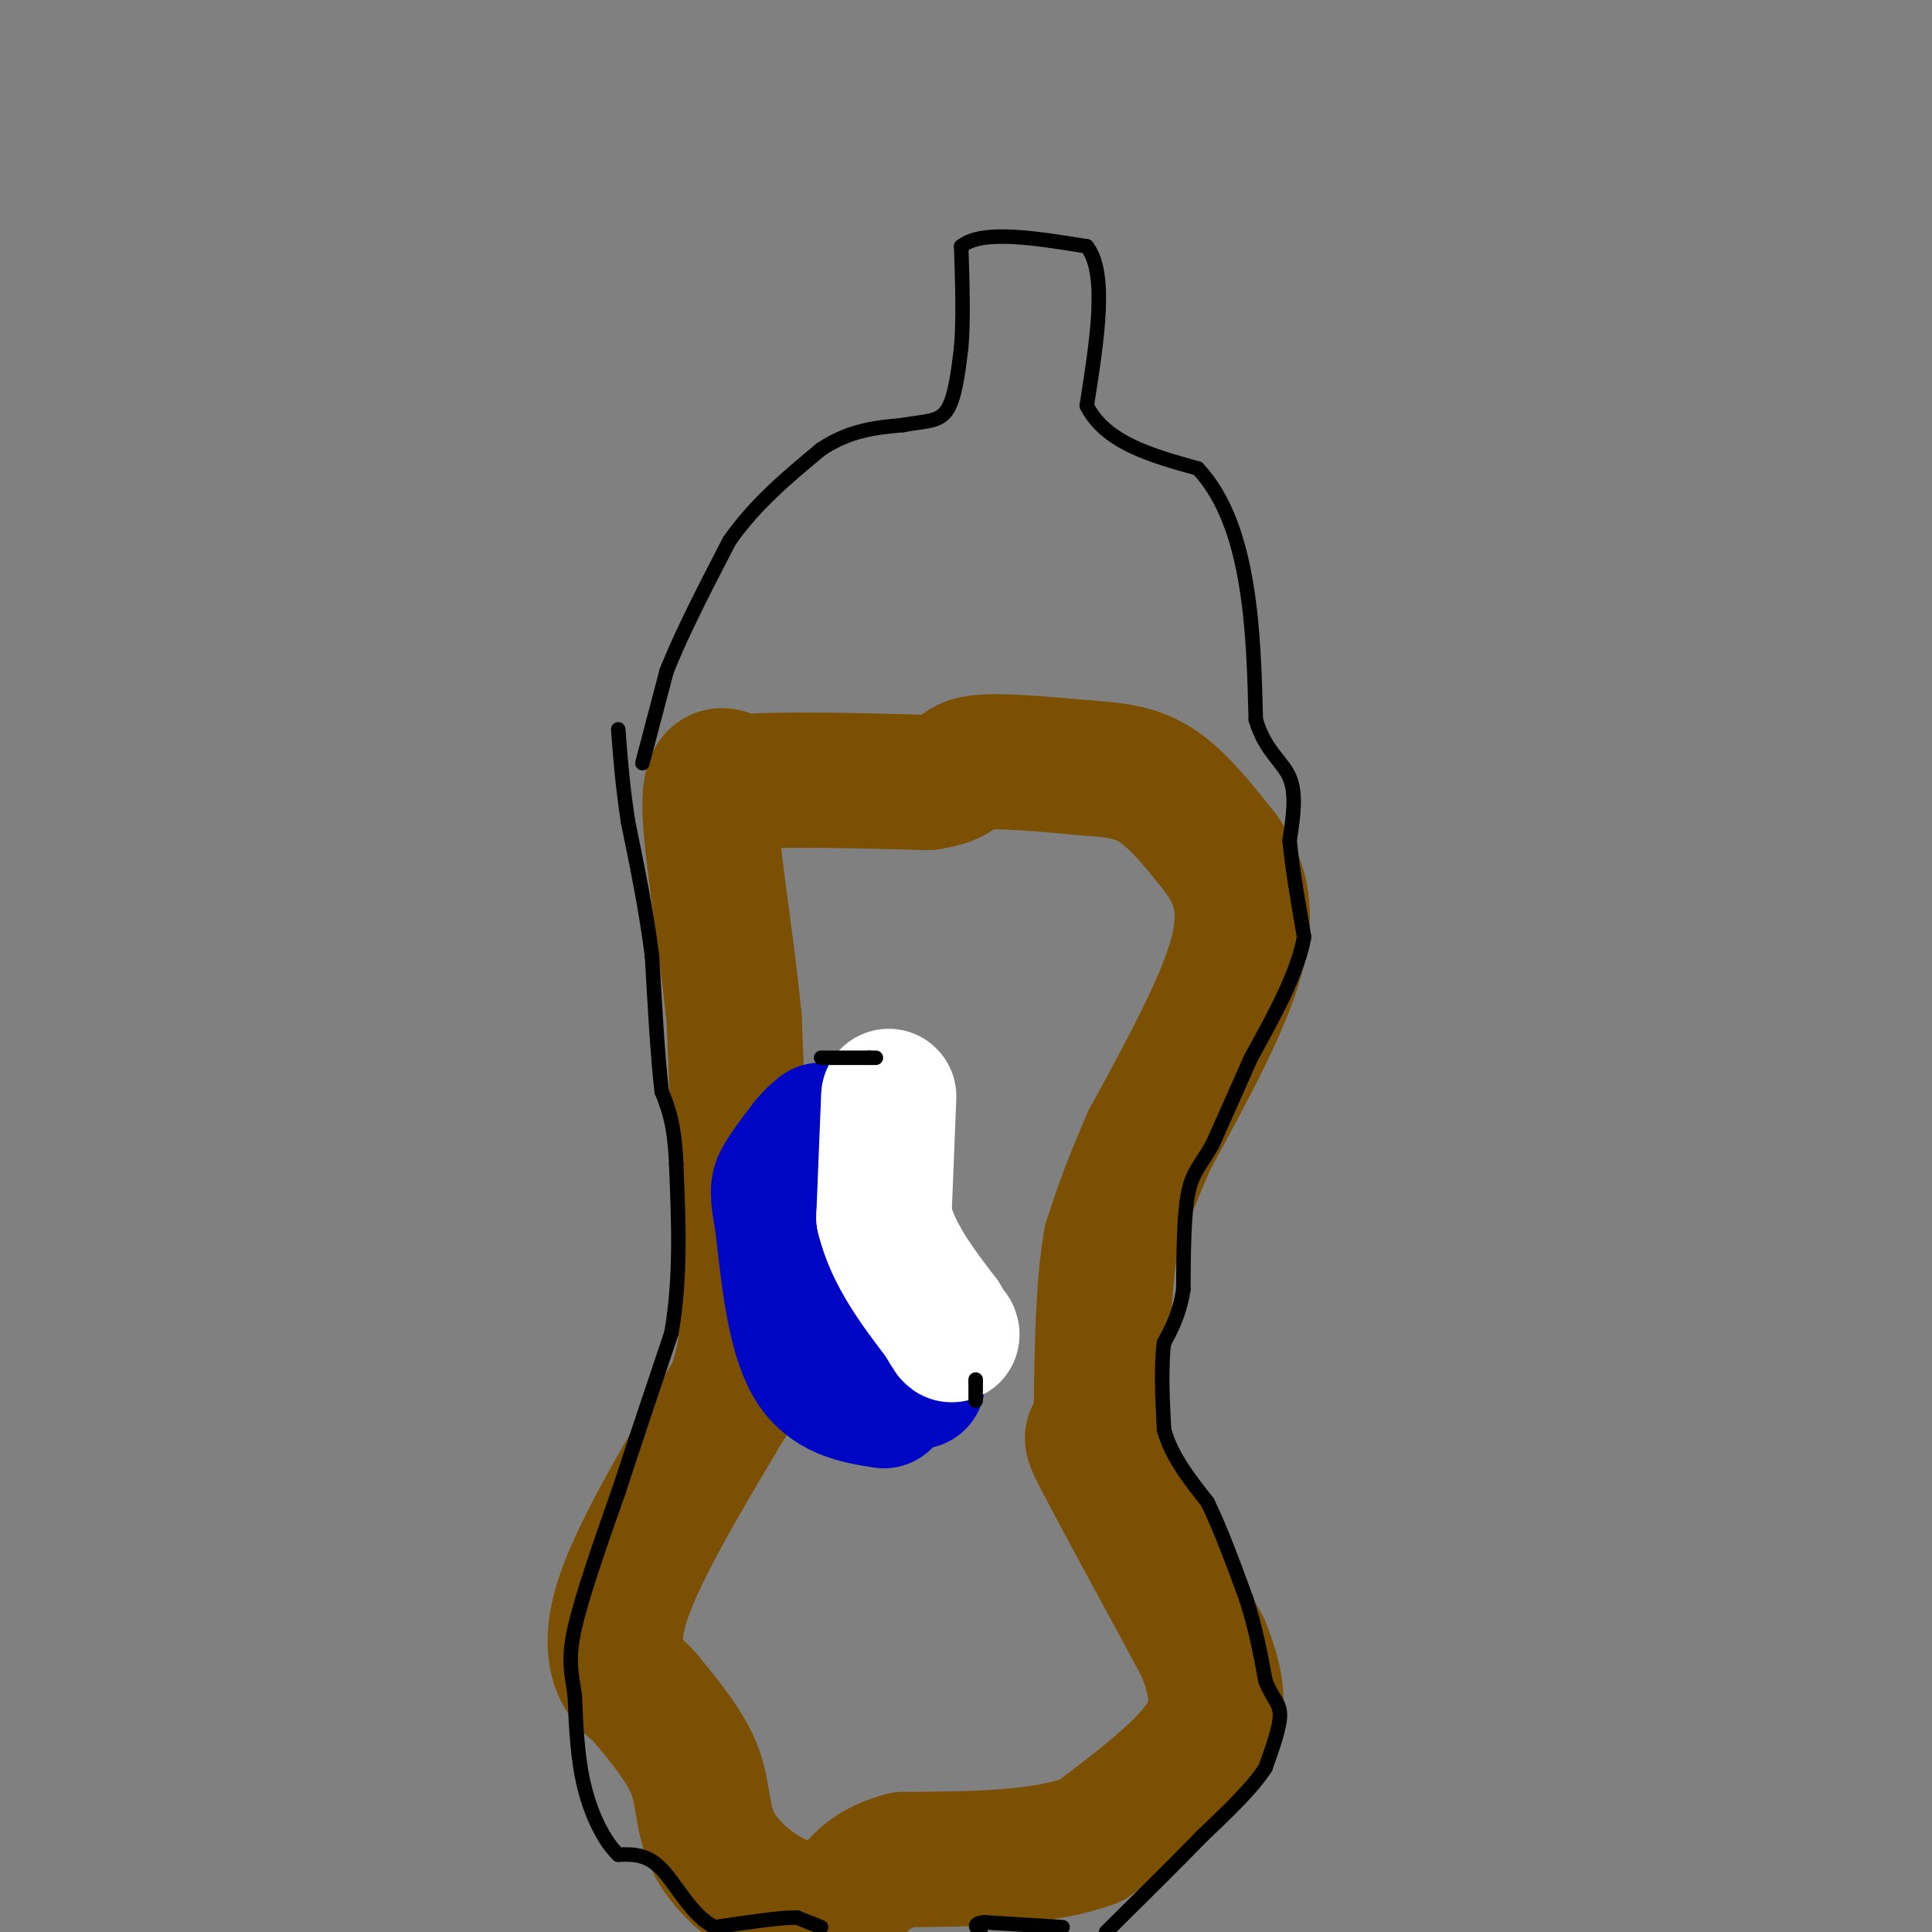 <svg viewBox='0 0 400 400' version='1.1' xmlns='http://www.w3.org/2000/svg' xmlns:xlink='http://www.w3.org/1999/xlink'><rect x="0" y="0" width="400" height="400" fill="#808080" stroke="none"/><g fill='none' stroke='#7C5002' stroke-width='28' stroke-linecap='round' stroke-linejoin='round'><path d='M154,260c0.000,0.000 -2.000,-49.000 -2,-49'/><path d='M152,211c-1.689,-17.178 -4.911,-35.622 -5,-44c-0.089,-8.378 2.956,-6.689 6,-5'/><path d='M153,162c7.500,-0.833 23.250,-0.417 39,0'/><path d='M192,162c7.267,-0.933 5.933,-3.267 10,-4c4.067,-0.733 13.533,0.133 23,1'/><path d='M225,159c6.333,0.422 10.667,0.978 15,4c4.333,3.022 8.667,8.511 13,14'/><path d='M253,177c3.489,5.156 5.711,11.044 3,21c-2.711,9.956 -10.356,23.978 -18,38'/><path d='M238,236c-4.333,9.833 -6.167,15.417 -8,21'/><path d='M230,257c-1.667,9.500 -1.833,22.750 -2,36'/><path d='M228,293c-1.244,5.867 -3.356,2.533 0,9c3.356,6.467 12.178,22.733 21,39'/><path d='M249,341c4.022,9.889 3.578,15.111 -1,21c-4.578,5.889 -13.289,12.444 -22,19'/><path d='M226,381c-10.167,3.833 -24.583,3.917 -39,4'/><path d='M187,385c-8.181,2.226 -9.134,5.793 -12,8c-2.866,2.207 -7.644,3.056 -13,1c-5.356,-2.056 -11.288,-7.015 -14,-12c-2.712,-4.985 -2.203,-9.996 -4,-15c-1.797,-5.004 -5.898,-10.002 -10,-15'/><path d='M134,352c-2.119,-2.726 -2.417,-2.042 -4,-4c-1.583,-1.958 -4.452,-6.560 -1,-17c3.452,-10.440 13.226,-26.720 23,-43'/><path d='M152,288c4.000,-11.167 2.500,-17.583 1,-24'/></g>
<g fill='none' stroke='#000000' stroke-width='3' stroke-linecap='round' stroke-linejoin='round'><path d='M133,158c0.000,0.000 5.000,-19.000 5,-19'/><path d='M138,139c3.000,-7.667 8.000,-17.333 13,-27'/><path d='M151,112c5.333,-7.667 12.167,-13.333 19,-19'/><path d='M170,93c6.000,-4.000 11.500,-4.500 17,-5'/><path d='M187,88c4.511,-0.867 7.289,-0.533 9,-3c1.711,-2.467 2.356,-7.733 3,-13'/><path d='M199,72c0.500,-5.667 0.250,-13.333 0,-21'/><path d='M199,51c4.333,-3.500 15.167,-1.750 26,0'/><path d='M225,51c4.333,5.500 2.167,19.250 0,33'/><path d='M225,84c3.833,7.667 13.417,10.333 23,13'/><path d='M248,97c5.711,6.111 8.489,14.889 10,24c1.511,9.111 1.756,18.556 2,28'/><path d='M260,149c1.867,6.444 5.533,8.556 7,12c1.467,3.444 0.733,8.222 0,13'/><path d='M267,174c0.500,5.500 1.750,12.750 3,20'/><path d='M270,194c-1.333,7.500 -6.167,16.250 -11,25'/><path d='M259,219c-3.167,7.167 -5.583,12.583 -8,18'/><path d='M251,237c-2.311,4.133 -4.089,5.467 -5,10c-0.911,4.533 -0.956,12.267 -1,20'/><path d='M245,267c-0.833,5.167 -2.417,8.083 -4,11'/><path d='M241,278c-0.667,4.833 -0.333,11.417 0,18'/><path d='M241,296c1.500,5.500 5.250,10.250 9,15'/><path d='M250,311c2.833,5.833 5.417,12.917 8,20'/><path d='M258,331c2.000,6.167 3.000,11.583 4,17'/><path d='M262,348c1.422,3.711 2.978,4.489 3,7c0.022,2.511 -1.489,6.756 -3,11'/><path d='M262,366c-2.667,4.167 -7.833,9.083 -13,14'/><path d='M249,380c-5.500,5.667 -12.750,12.833 -20,20'/><path d='M220,399c0.000,0.000 -16.000,-1.000 -16,-1'/><path d='M204,398c-2.833,0.167 -1.917,1.083 -1,2'/><path d='M170,399c0.000,0.000 -5.000,-2.000 -5,-2'/><path d='M165,397c-3.667,0.000 -10.333,1.000 -17,2'/><path d='M148,399c-4.689,-2.222 -7.911,-8.778 -11,-12c-3.089,-3.222 -6.044,-3.111 -9,-3'/><path d='M128,384c-2.867,-2.733 -5.533,-8.067 -7,-14c-1.467,-5.933 -1.733,-12.467 -2,-19'/><path d='M119,351c-0.711,-4.822 -1.489,-7.378 0,-14c1.489,-6.622 5.244,-17.311 9,-28'/><path d='M128,309c3.333,-10.167 7.167,-21.583 11,-33'/><path d='M139,276c2.000,-11.333 1.500,-23.167 1,-35'/><path d='M140,241c-0.333,-8.333 -1.667,-11.667 -3,-15'/><path d='M137,226c-0.833,-7.167 -1.417,-17.583 -2,-28'/><path d='M135,198c-1.167,-9.333 -3.083,-18.667 -5,-28'/><path d='M130,170c-1.167,-7.833 -1.583,-13.417 -2,-19'/></g>
<g fill='none' stroke='#0007C4' stroke-width='28' stroke-linecap='round' stroke-linejoin='round'><path d='M183,290c-5.750,-0.917 -11.500,-1.833 -15,-8c-3.500,-6.167 -4.750,-17.583 -6,-29'/><path d='M162,253c-1.156,-6.200 -1.044,-7.200 0,-9c1.044,-1.800 3.022,-4.400 5,-7'/><path d='M167,237c1.333,-1.667 2.167,-2.333 3,-3'/><path d='M190,286c-6.244,-3.111 -12.489,-6.222 -16,-8c-3.511,-1.778 -4.289,-2.222 -5,-7c-0.711,-4.778 -1.356,-13.889 -2,-23'/><path d='M167,248c-0.333,-3.833 -0.167,-1.917 0,0'/></g>
<g fill='none' stroke='#FFFFFF' stroke-width='28' stroke-linecap='round' stroke-linejoin='round'><path d='M184,227c0.000,0.000 -1.000,25.000 -1,25'/><path d='M183,252c1.833,7.667 6.917,14.333 12,21'/><path d='M195,273c2.333,4.000 2.167,3.500 2,3'/></g>
<g fill='none' stroke='#000000' stroke-width='3' stroke-linecap='round' stroke-linejoin='round'><path d='M170,219c0.000,0.000 10.000,0.000 10,0'/><path d='M180,219c1.833,0.000 1.417,0.000 1,0'/><path d='M202,290c0.000,0.000 0.000,-4.000 0,-4'/><path d='M202,286c0.000,-0.667 0.000,-0.333 0,0'/></g>
</svg>